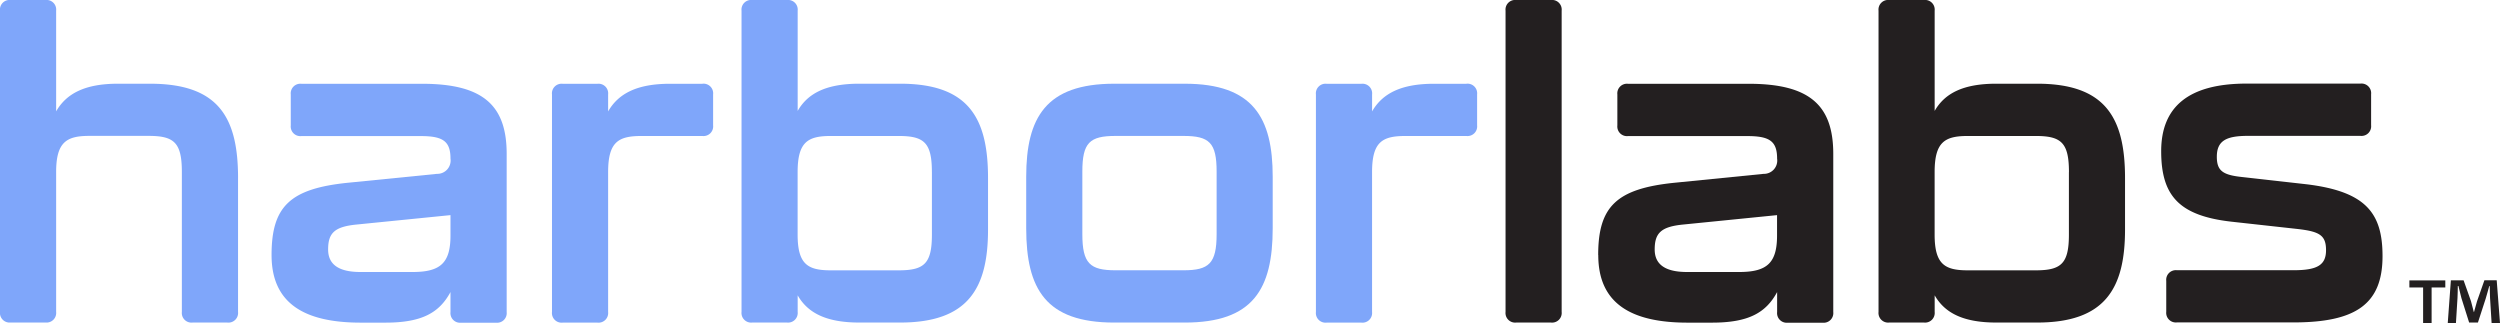 <svg id="_13-main-navigation-logo" data-name="13-main-navigation-logo" xmlns="http://www.w3.org/2000/svg" width="160" height="20.683" viewBox="0 0 160 20.683">
  <g id="Group_80" data-name="Group 80">
    <g id="Group_79" data-name="Group 79">
      <path id="Path_160" data-name="Path 160" d="M25.515,39.686v8.567a.618.618,0,0,1-.681.681H22.6a.617.617,0,0,1-.681-.681V39.3c0-1.878-.489-2.313-2.121-2.313H15.994c-1.44,0-2.121.38-2.121,2.313v8.95a.617.617,0,0,1-.681.681H10.961a.617.617,0,0,1-.681-.681V28.971a.617.617,0,0,1,.681-.681h2.231a.617.617,0,0,1,.681.681v6.446c.654-1.143,1.851-1.769,3.945-1.769h2.066c4.379,0,5.632,2.149,5.632,6.039Z" transform="translate(-10.28 -28.29)" fill="#7fa6fa"/>
      <path id="Path_161" data-name="Path 161" d="M54.69,52.948c0-3.1,1.17-4.242,4.868-4.622l5.714-.571a.853.853,0,0,0,.869-.978c0-1.115-.489-1.44-1.9-1.44H56.6a.617.617,0,0,1-.681-.681V42.671a.617.617,0,0,1,.681-.681h7.725c3.917,0,5.412,1.389,5.412,4.489V56.6a.617.617,0,0,1-.681.681H66.822a.617.617,0,0,1-.681-.681v-1.28c-.708,1.307-1.8,1.957-4.16,1.957H60.4c-3.643,0-5.71-1.252-5.71-4.324Zm9.032,1.088c1.8,0,2.419-.6,2.419-2.34v-1.3l-5.984.6c-1.44.137-1.847.544-1.847,1.6,0,.978.708,1.44,2.066,1.44Z" transform="translate(-37.31 -36.628)" fill="#7fa6fa"/>
      <path id="Path_162" data-name="Path 162" d="M110.181,41.98a.617.617,0,0,1,.681.681v1.984a.617.617,0,0,1-.681.681h-3.917c-1.468,0-2.121.38-2.121,2.313v8.95a.617.617,0,0,1-.681.681h-2.231a.617.617,0,0,1-.681-.681V42.665a.617.617,0,0,1,.681-.681h2.231a.617.617,0,0,1,.681.681v1.088c.654-1.143,1.851-1.769,3.945-1.769h2.094Z" transform="translate(-65.223 -36.622)" fill="#7fa6fa"/>
      <path id="Path_163" data-name="Path 163" d="M147.325,39.686v3.291c0,3.78-1.28,5.956-5.628,5.956h-2.61c-2.094,0-3.291-.6-3.945-1.742v1.061a.617.617,0,0,1-.681.681h-2.231a.617.617,0,0,1-.681-.681V28.971a.617.617,0,0,1,.681-.681h2.231a.617.617,0,0,1,.681.681v6.418c.654-1.143,1.851-1.742,3.945-1.742h2.61C146.05,33.648,147.325,35.8,147.325,39.686Zm-3.593-.38c0-1.878-.489-2.313-2.121-2.313H137.26c-1.468,0-2.121.38-2.121,2.313v4c0,1.906.654,2.285,2.121,2.285h4.352c1.632,0,2.121-.434,2.121-2.285v-4Z" transform="translate(-84.091 -28.29)" fill="#7fa6fa"/>
      <path id="Path_164" data-name="Path 164" d="M178.1,51.228V47.936c0-3.78,1.252-5.956,5.632-5.956h4.516c4.379,0,5.628,2.176,5.628,5.956v3.291c0,3.89-1.252,6.039-5.628,6.039h-4.516C179.352,57.266,178.1,55.118,178.1,51.228Zm10.066,2.692c1.632,0,2.121-.434,2.121-2.313v-4c0-1.851-.462-2.285-2.121-2.285h-4.352c-1.659,0-2.121.434-2.121,2.285v4c0,1.878.489,2.313,2.121,2.313h4.352Z" transform="translate(-112.423 -36.622)" fill="#7fa6fa"/>
      <path id="Path_165" data-name="Path 165" d="M235.121,41.98a.617.617,0,0,1,.681.681v1.984a.617.617,0,0,1-.681.681H231.2c-1.468,0-2.121.38-2.121,2.313v8.95a.617.617,0,0,1-.681.681h-2.231a.617.617,0,0,1-.681-.681V42.665a.617.617,0,0,1,.681-.681H228.4a.617.617,0,0,1,.681.681v1.088c.654-1.143,1.851-1.769,3.945-1.769h2.094Z" transform="translate(-141.267 -36.622)" fill="#7fa6fa"/>
      <path id="Path_166" data-name="Path 166" d="M256.49,48.253V28.971a.617.617,0,0,1,.681-.681H259.4a.617.617,0,0,1,.681.681V48.253a.617.617,0,0,1-.681.681h-2.231A.617.617,0,0,1,256.49,48.253Z" transform="translate(-160.135 -28.29)" fill="#231f20"/>
      <path id="Path_167" data-name="Path 167" d="M271.64,52.948c0-3.1,1.17-4.242,4.868-4.622l5.714-.571a.853.853,0,0,0,.869-.978c0-1.115-.489-1.44-1.9-1.44h-7.643a.617.617,0,0,1-.681-.681V42.671a.617.617,0,0,1,.681-.681h7.725c3.917,0,5.412,1.389,5.412,4.489V56.6a.617.617,0,0,1-.681.681h-2.231a.617.617,0,0,1-.681-.681v-1.28c-.708,1.307-1.8,1.957-4.16,1.957h-1.577c-3.643,0-5.71-1.252-5.71-4.324Zm9.028,1.088c1.8,0,2.419-.6,2.419-2.34v-1.3l-5.984.6c-1.44.137-1.847.544-1.847,1.6,0,.978.708,1.44,2.066,1.44h3.346Z" transform="translate(-169.356 -36.628)" fill="#231f20"/>
      <path id="Path_168" data-name="Path 168" d="M333.265,39.686v3.291c0,3.78-1.28,5.956-5.628,5.956h-2.61c-2.094,0-3.291-.6-3.945-1.742v1.061a.617.617,0,0,1-.681.681h-2.231a.617.617,0,0,1-.681-.681V28.971a.617.617,0,0,1,.681-.681H320.4a.617.617,0,0,1,.681.681v6.418c.654-1.143,1.851-1.742,3.945-1.742h2.61C331.99,33.648,333.265,35.8,333.265,39.686Zm-3.589-.38c0-1.878-.489-2.313-2.121-2.313H323.2c-1.468,0-2.121.38-2.121,2.313v4c0,1.906.654,2.285,2.121,2.285h4.352c1.632,0,2.121-.434,2.121-2.285v-4Z" transform="translate(-197.263 -28.29)" fill="#231f20"/>
      <path id="Path_169" data-name="Path 169" d="M364.035,56.573V54.585a.617.617,0,0,1,.681-.681h7.479c1.495,0,2.066-.325,2.066-1.28s-.407-1.2-1.847-1.362l-4.187-.462c-3.4-.38-4.516-1.687-4.516-4.516s1.741-4.324,5.467-4.324h7.287a.617.617,0,0,1,.681.681v1.984a.617.617,0,0,1-.681.681h-7.209c-1.362,0-1.984.3-1.984,1.335,0,.9.38,1.17,1.632,1.3l4.105.462c3.808.462,4.868,1.847,4.868,4.6,0,3.072-1.714,4.242-5.71,4.242h-7.451a.617.617,0,0,1-.681-.681Z" transform="translate(-225.395 -36.61)" fill="#231f20"/>
    </g>
    <path id="Path_170" data-name="Path 170" d="M406.6,74.128v.454h-.877v2.285h-.544V74.582H404.3v-.454h2.293Zm2.963,2.739-.1-1.612c-.012-.211-.012-.474-.02-.763h-.031c-.07.243-.153.564-.231.814l-.493,1.518h-.564l-.493-1.561c-.051-.211-.129-.532-.192-.775H407.4c0,.25-.012.513-.02.763l-.1,1.612h-.524l.2-2.739h.814l.474,1.338c.059.211.11.411.18.693h.012c.07-.25.129-.481.192-.685l.474-1.35h.787l.211,2.739h-.544Z" transform="translate(-250.1 -56.184)" fill="#231f20"/>
  </g>
</svg>
